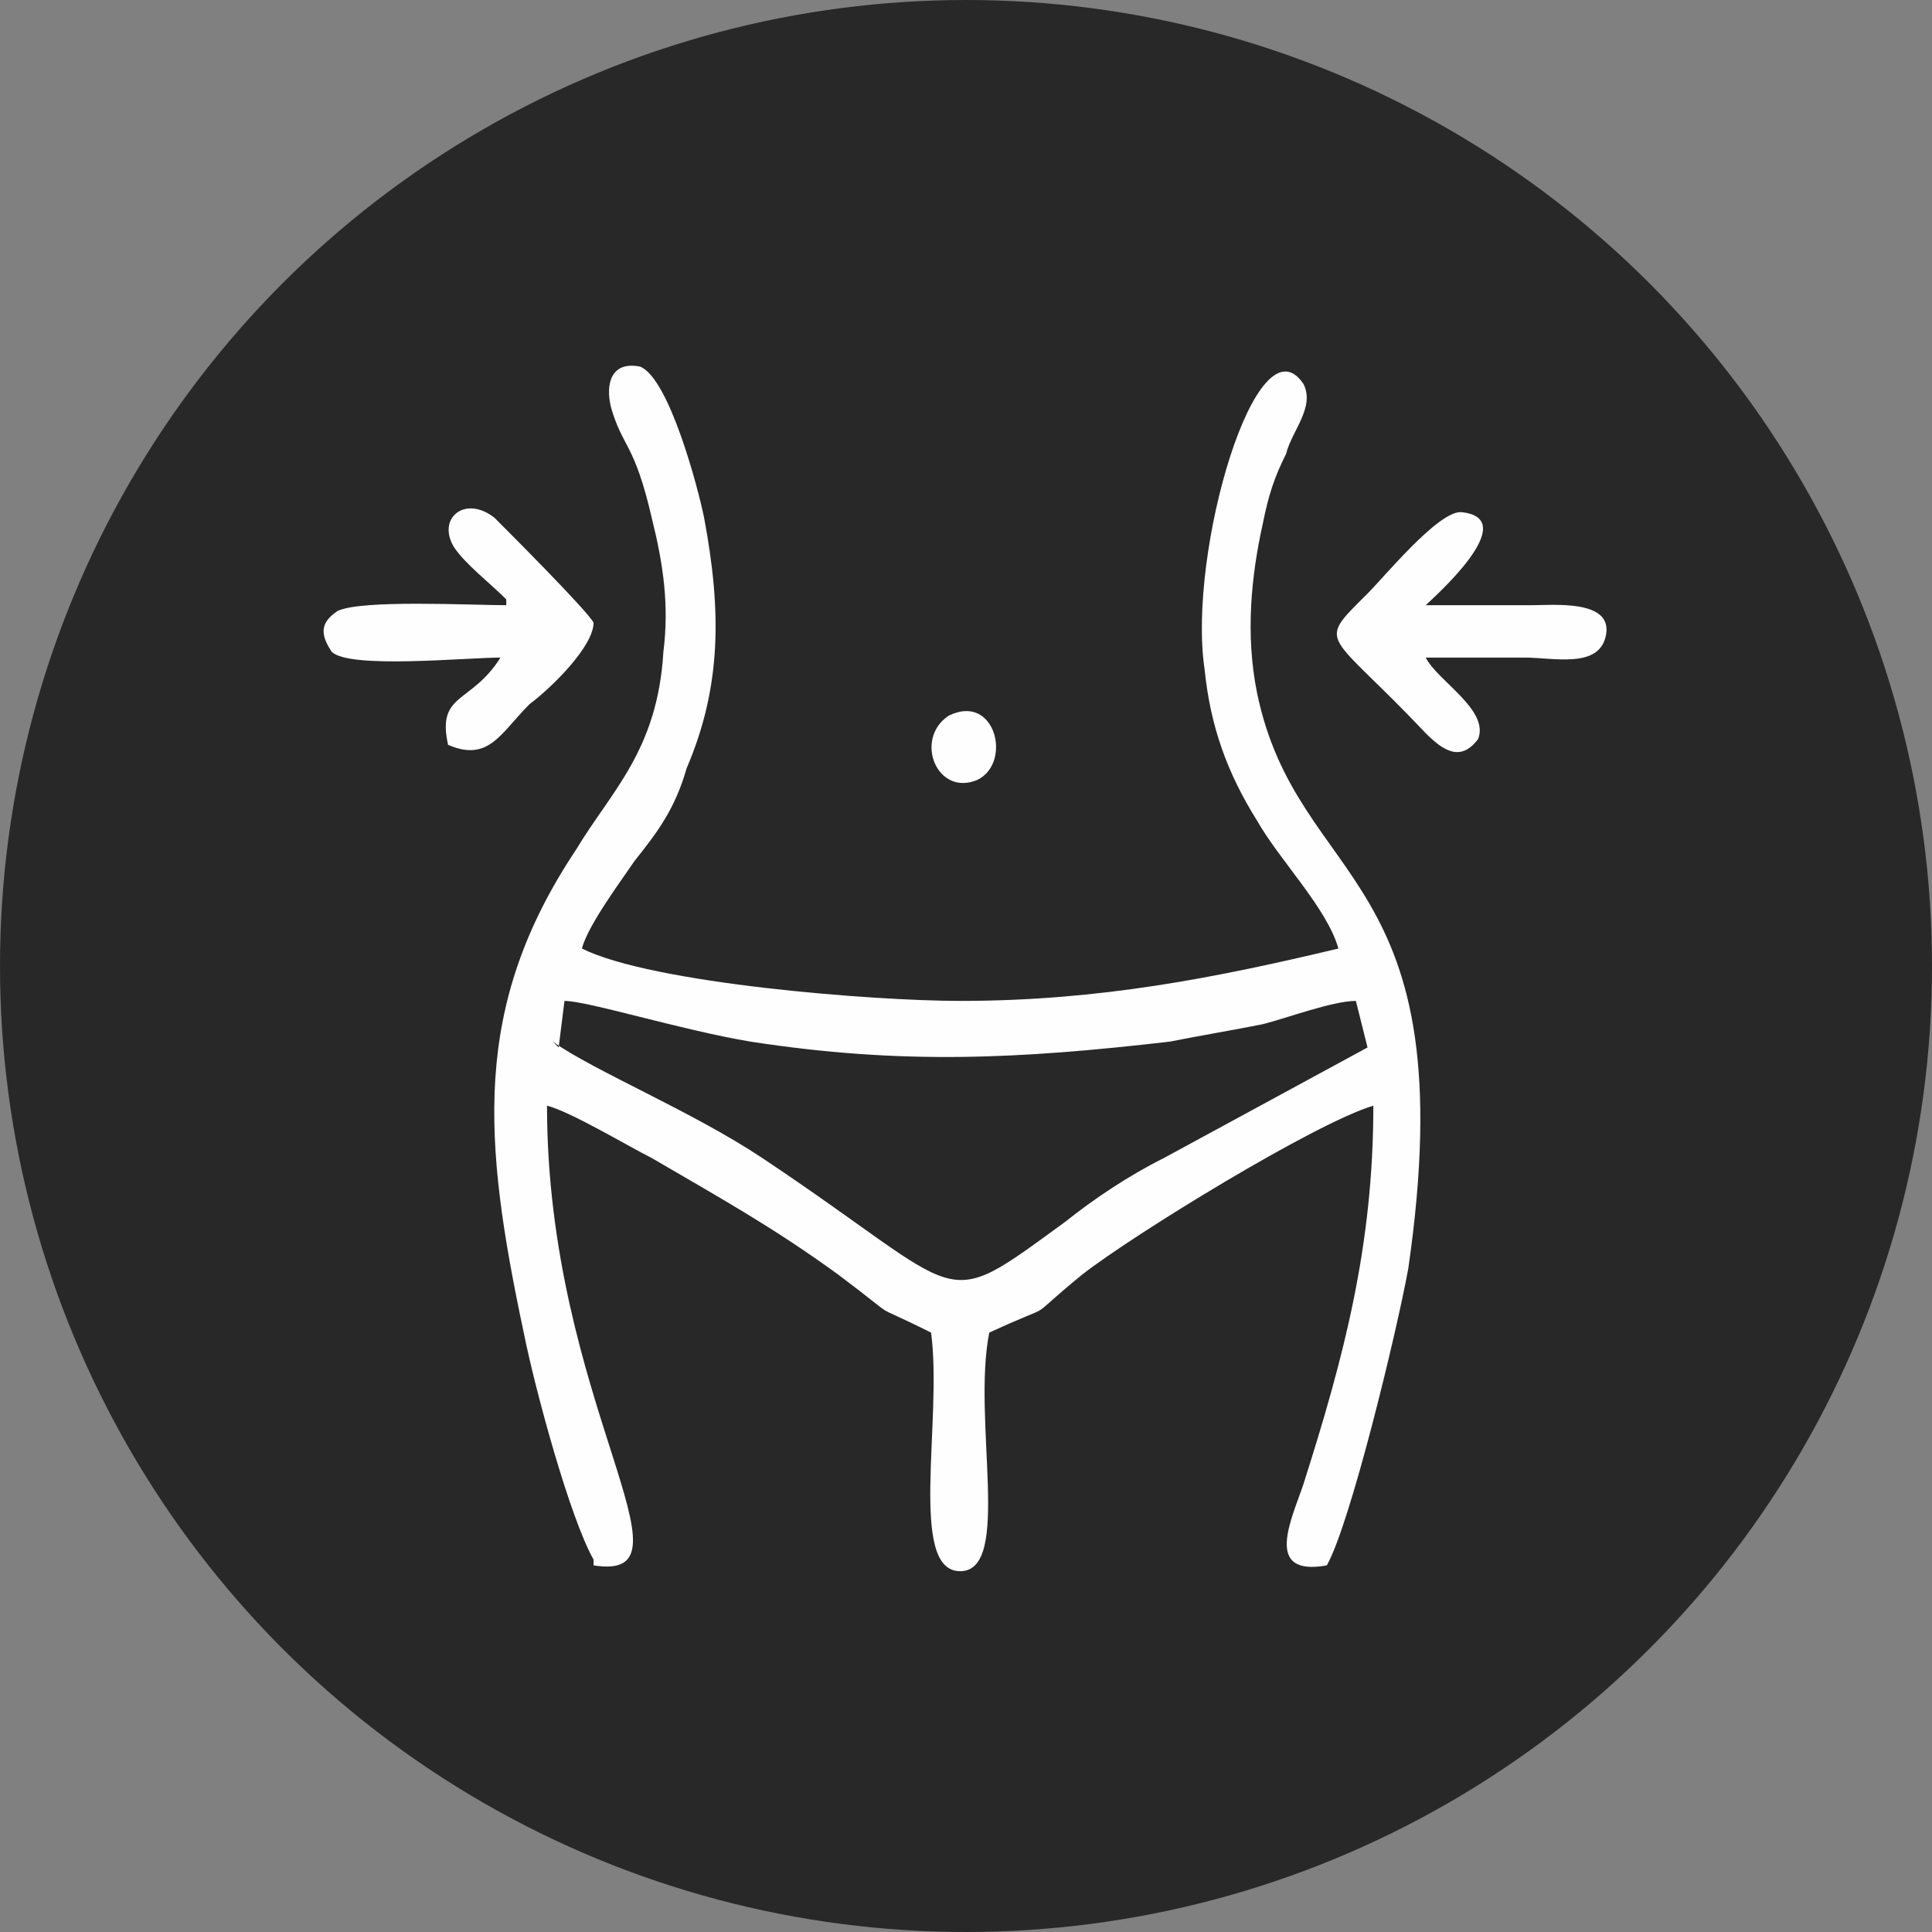 <?xml version="1.0" encoding="UTF-8"?>
<!DOCTYPE svg PUBLIC "-//W3C//DTD SVG 1.1//EN" "http://www.w3.org/Graphics/SVG/1.1/DTD/svg11.dtd">
<!-- Creator: CorelDRAW 2020 (64-Bit) -->
<svg xmlns="http://www.w3.org/2000/svg" xml:space="preserve" width="4.22mm" height="4.22mm" version="1.1" style="shape-rendering:geometricPrecision; text-rendering:geometricPrecision; image-rendering:optimizeQuality; fill-rule:evenodd; clip-rule:evenodd"
viewBox="0 0 3.32 3.32"
 xmlns:xlink="http://www.w3.org/1999/xlink"
 xmlns:xodm="http://www.corel.com/coreldraw/odm/2003">
 <rect x="0" y="0" width="3.32" height="3.32" fill="#808080" stroke="none"/>
 <defs>
  <style type="text/css">
   <![CDATA[
    .fil1 {fill:#FEFEFE}
    .fil0 {fill:#282828}
   ]]>
  </style>
 </defs>
 <g id="Слой_x0020_1">
  <circle class="fil0" cx="1.66" cy="1.66" r="1.66"/>
  <g id="_3203656082656">
   <path class="fil1" d="M0.96 1.8l0.01 -0.08c0.04,0 0.2,0.05 0.32,0.07 0.26,0.04 0.46,0.03 0.72,-0 0.05,-0.01 0.11,-0.02 0.16,-0.03 0.04,-0.01 0.12,-0.04 0.16,-0.04l0.02 0.08 -0.35 0.19c-0.06,0.03 -0.12,0.07 -0.17,0.11 -0.22,0.16 -0.16,0.13 -0.52,-0.11 -0.12,-0.08 -0.29,-0.15 -0.36,-0.2zm0.06 0.89c0.19,0.03 -0.08,-0.28 -0.08,-0.79 0.04,0.01 0.14,0.07 0.18,0.09 0.12,0.07 0.21,0.12 0.32,0.2 0.12,0.09 0.04,0.04 0.16,0.1 0.02,0.15 -0.04,0.41 0.05,0.41 0.09,0 0.02,-0.26 0.05,-0.41 0.13,-0.06 0.05,-0.01 0.16,-0.1 0.09,-0.07 0.4,-0.26 0.5,-0.29 -0,0.24 -0.05,0.43 -0.12,0.65 -0.02,0.06 -0.07,0.16 0.04,0.14 0.04,-0.07 0.12,-0.4 0.14,-0.51 0.1,-0.69 -0.19,-0.65 -0.26,-0.99 -0.02,-0.1 -0.01,-0.2 0.01,-0.29 0.01,-0.05 0.02,-0.08 0.04,-0.12 0.01,-0.04 0.05,-0.08 0.03,-0.12 -0.08,-0.12 -0.2,0.29 -0.17,0.49 0.01,0.1 0.04,0.18 0.09,0.26 0.04,0.07 0.12,0.15 0.14,0.22 -0.21,0.05 -0.41,0.09 -0.65,0.09 -0.15,-0 -0.53,-0.03 -0.65,-0.09 0.01,-0.04 0.07,-0.12 0.09,-0.15 0.04,-0.05 0.07,-0.09 0.09,-0.16 0.06,-0.14 0.06,-0.27 0.03,-0.43 -0.01,-0.05 -0.06,-0.24 -0.11,-0.26 -0.05,-0.01 -0.06,0.03 -0.05,0.07 0.02,0.07 0.04,0.06 0.07,0.19 0.02,0.08 0.03,0.15 0.02,0.23 -0.01,0.17 -0.09,0.24 -0.15,0.34 -0.18,0.27 -0.16,0.5 -0.09,0.83 0.02,0.1 0.08,0.32 0.12,0.39z"/>
   <path class="fil1" d="M0.87 1.04c-0.06,-0 -0.25,-0.01 -0.29,0.01 -0.03,0.02 -0.03,0.04 -0.01,0.07 0.03,0.03 0.23,0.01 0.29,0.01 -0.05,0.08 -0.11,0.06 -0.09,0.15 0.07,0.03 0.09,-0.02 0.14,-0.07 0.04,-0.03 0.11,-0.1 0.11,-0.14 -0.01,-0.02 -0.15,-0.16 -0.17,-0.18 -0.05,-0.04 -0.1,0 -0.07,0.05 0.02,0.03 0.06,0.06 0.09,0.09z"/>
   <path class="fil1" d="M2.54 1.27c0.02,-0.05 -0.07,-0.1 -0.09,-0.14 0.06,-0 0.11,-0 0.17,-0 0.05,-0 0.13,0.02 0.14,-0.04 0.01,-0.06 -0.09,-0.05 -0.13,-0.05 -0.06,0 -0.12,0 -0.18,-0 0.01,-0.01 0.17,-0.15 0.06,-0.16 -0.04,-0 -0.13,0.11 -0.16,0.14 -0.09,0.09 -0.07,0.06 0.1,0.24 0.03,0.03 0.06,0.05 0.09,0.01z"/>
   <path class="fil1" d="M1.63 1.23c-0.06,0.04 -0.02,0.14 0.05,0.11 0.06,-0.03 0.03,-0.15 -0.05,-0.11z"/>
  </g>
 </g>
</svg>
